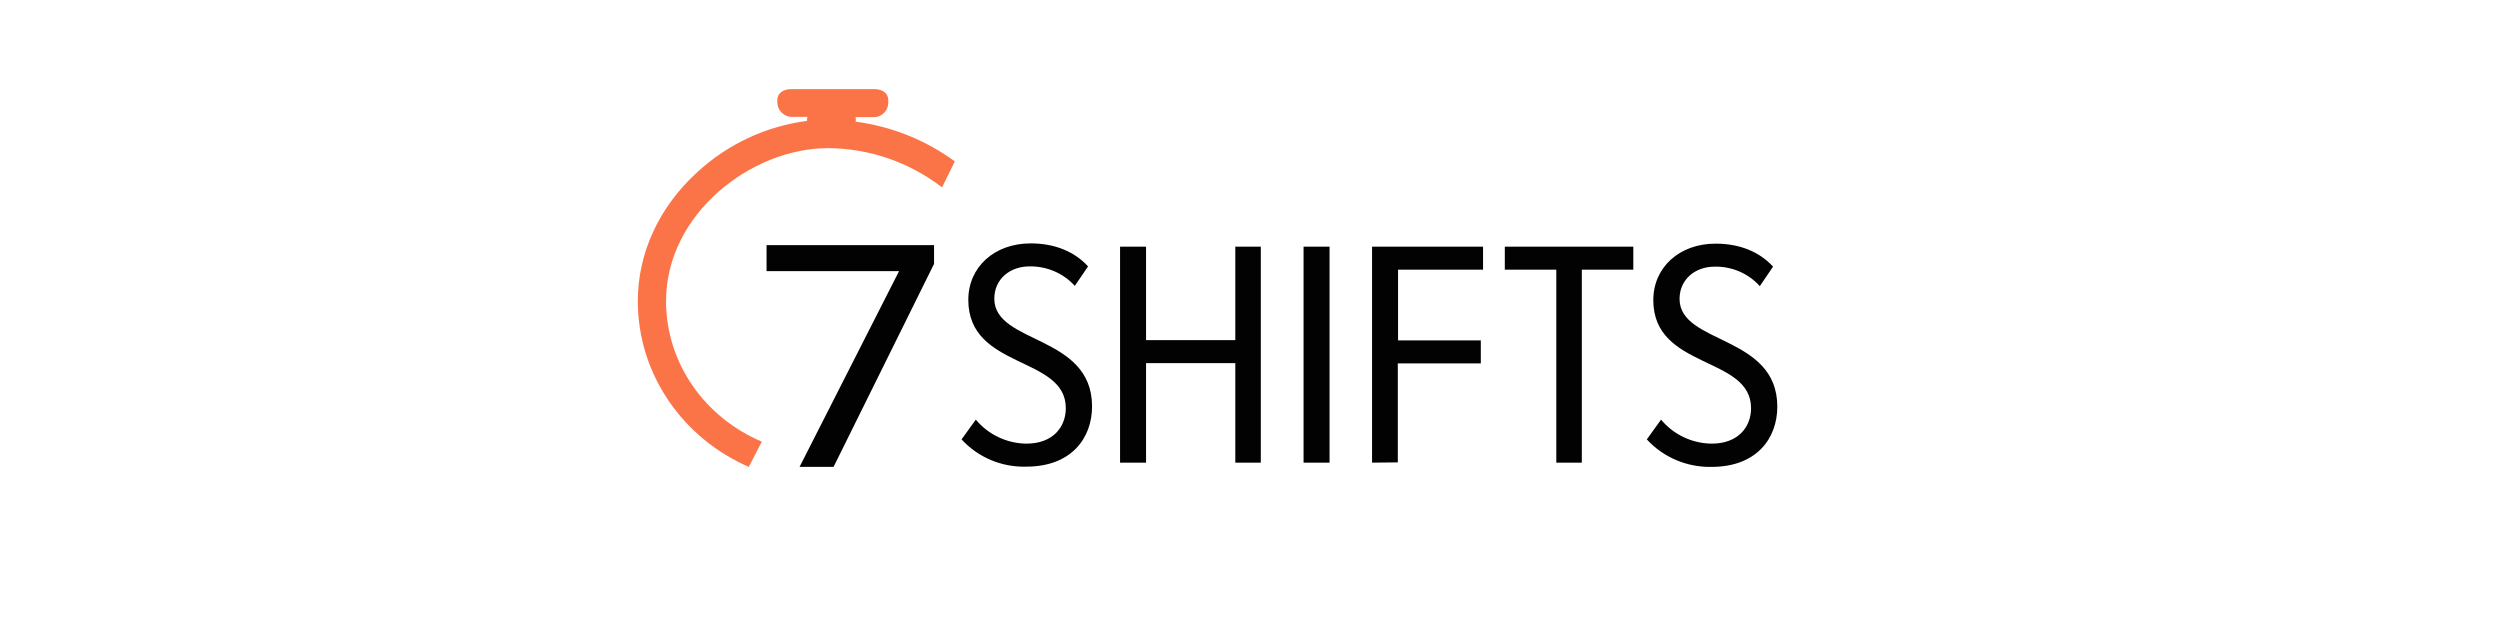 <?xml version="1.0" encoding="UTF-8"?><svg id="_7_Shifts" xmlns="http://www.w3.org/2000/svg" xmlns:xlink="http://www.w3.org/1999/xlink" viewBox="0 0 1000 248.711"><defs><style>.cls-1,.cls-2{fill:#020202;}.cls-1,.cls-2,.cls-3,.cls-4{stroke-width:0px;}.cls-1,.cls-3{fill-rule:evenodd;}.cls-3{fill:#fb7448;}.cls-4{fill:none;}.cls-5{clip-path:url(#clippath);}</style><clipPath id="clippath"><rect class="cls-4" x="255.124" y="35.756" width="458" height="151"/></clipPath></defs><g class="cls-5"><path class="cls-2" d="m494.124,185.056v-39.8h-35.7v39.8h-10.4v-86.4h10.4v37.4h35.7v-37.4h10.2v86.4h-10.2Zm27.3,0v-86.4h10.4v86.4h-10.4Zm27.4,0v-86.4h44.4v9.2h-34v28.3h33.1v9.2h-33.2v39.6l-10.3.1Zm73.7,0v-77.2h-20.6v-9.2h51.4v9.2h-20.6v77.2h-10.2Zm36.2-9.3l5.7-7.9c5,6,12.4,9.5,20.2,9.6,10.9,0,15.8-6.9,15.8-14.2,0-21-39.1-15.4-39.1-43.2,0-13.2,10.5-22.6,24.9-22.6,9.6,0,17.5,3.2,23,9.2l-5.3,7.8c-4.6-5.1-11.1-7.9-18-7.8-8,0-14.1,5.2-14.1,12.9,0,18.3,39.1,14.3,39.1,43.1,0,12.7-8.3,24.1-26.3,24.1-9.8.2-19.3-3.8-25.9-11h0Zm-274.1,0l5.7-7.9c5,6,12.4,9.5,20.2,9.6,10.9,0,15.8-6.9,15.8-14.2,0-21-39-15.4-39-43.3,0-13.2,10.5-22.6,24.9-22.6,9.6,0,17.5,3.2,23,9.2l-5.3,7.8c-4.6-5.1-11.2-7.9-18.1-7.8-8,0-14.1,5.2-14.1,12.9,0,18.3,39.1,14.3,39.1,43.1,0,12.7-8.3,24.1-26.3,24.1-9.8.3-19.3-3.7-25.9-10.9h0Z"/></g><path class="cls-1" d="m359.624,108.456h-53v-10.4h67v7.5l-40.2,81.2h-13.6l39.8-78.3Z"/><path class="cls-3" d="m342.224,48.656c.1-.2.1-.5.1-.7,0-.5,0-1.1-.2-1.1h7.8c3-.2,5.3-2.7,5.4-5.7v-1.1c0-2.8-2.4-4.4-5.4-4.4h-33.6c-3,0-5.4,1.6-5.4,4.4v1c.1,3,2.4,5.4,5.4,5.7h6.7c-.1,0-.2.6-.2,1.1v.5c-16.3,2.1-31.6,9.2-43.8,20.4-15.4,14-23.9,32.4-23.9,51.7,0,29.5,18.3,55,44.4,66.3l5.2-10.1c-22.5-9.5-38.3-31.1-38.3-56.2,0-35,34.2-61.2,64.8-61.2,16.5.1,32.5,5.6,45.6,15.7l5.1-10.4c-11.7-8.6-25.4-14-39.7-15.9h0Z"/></svg>